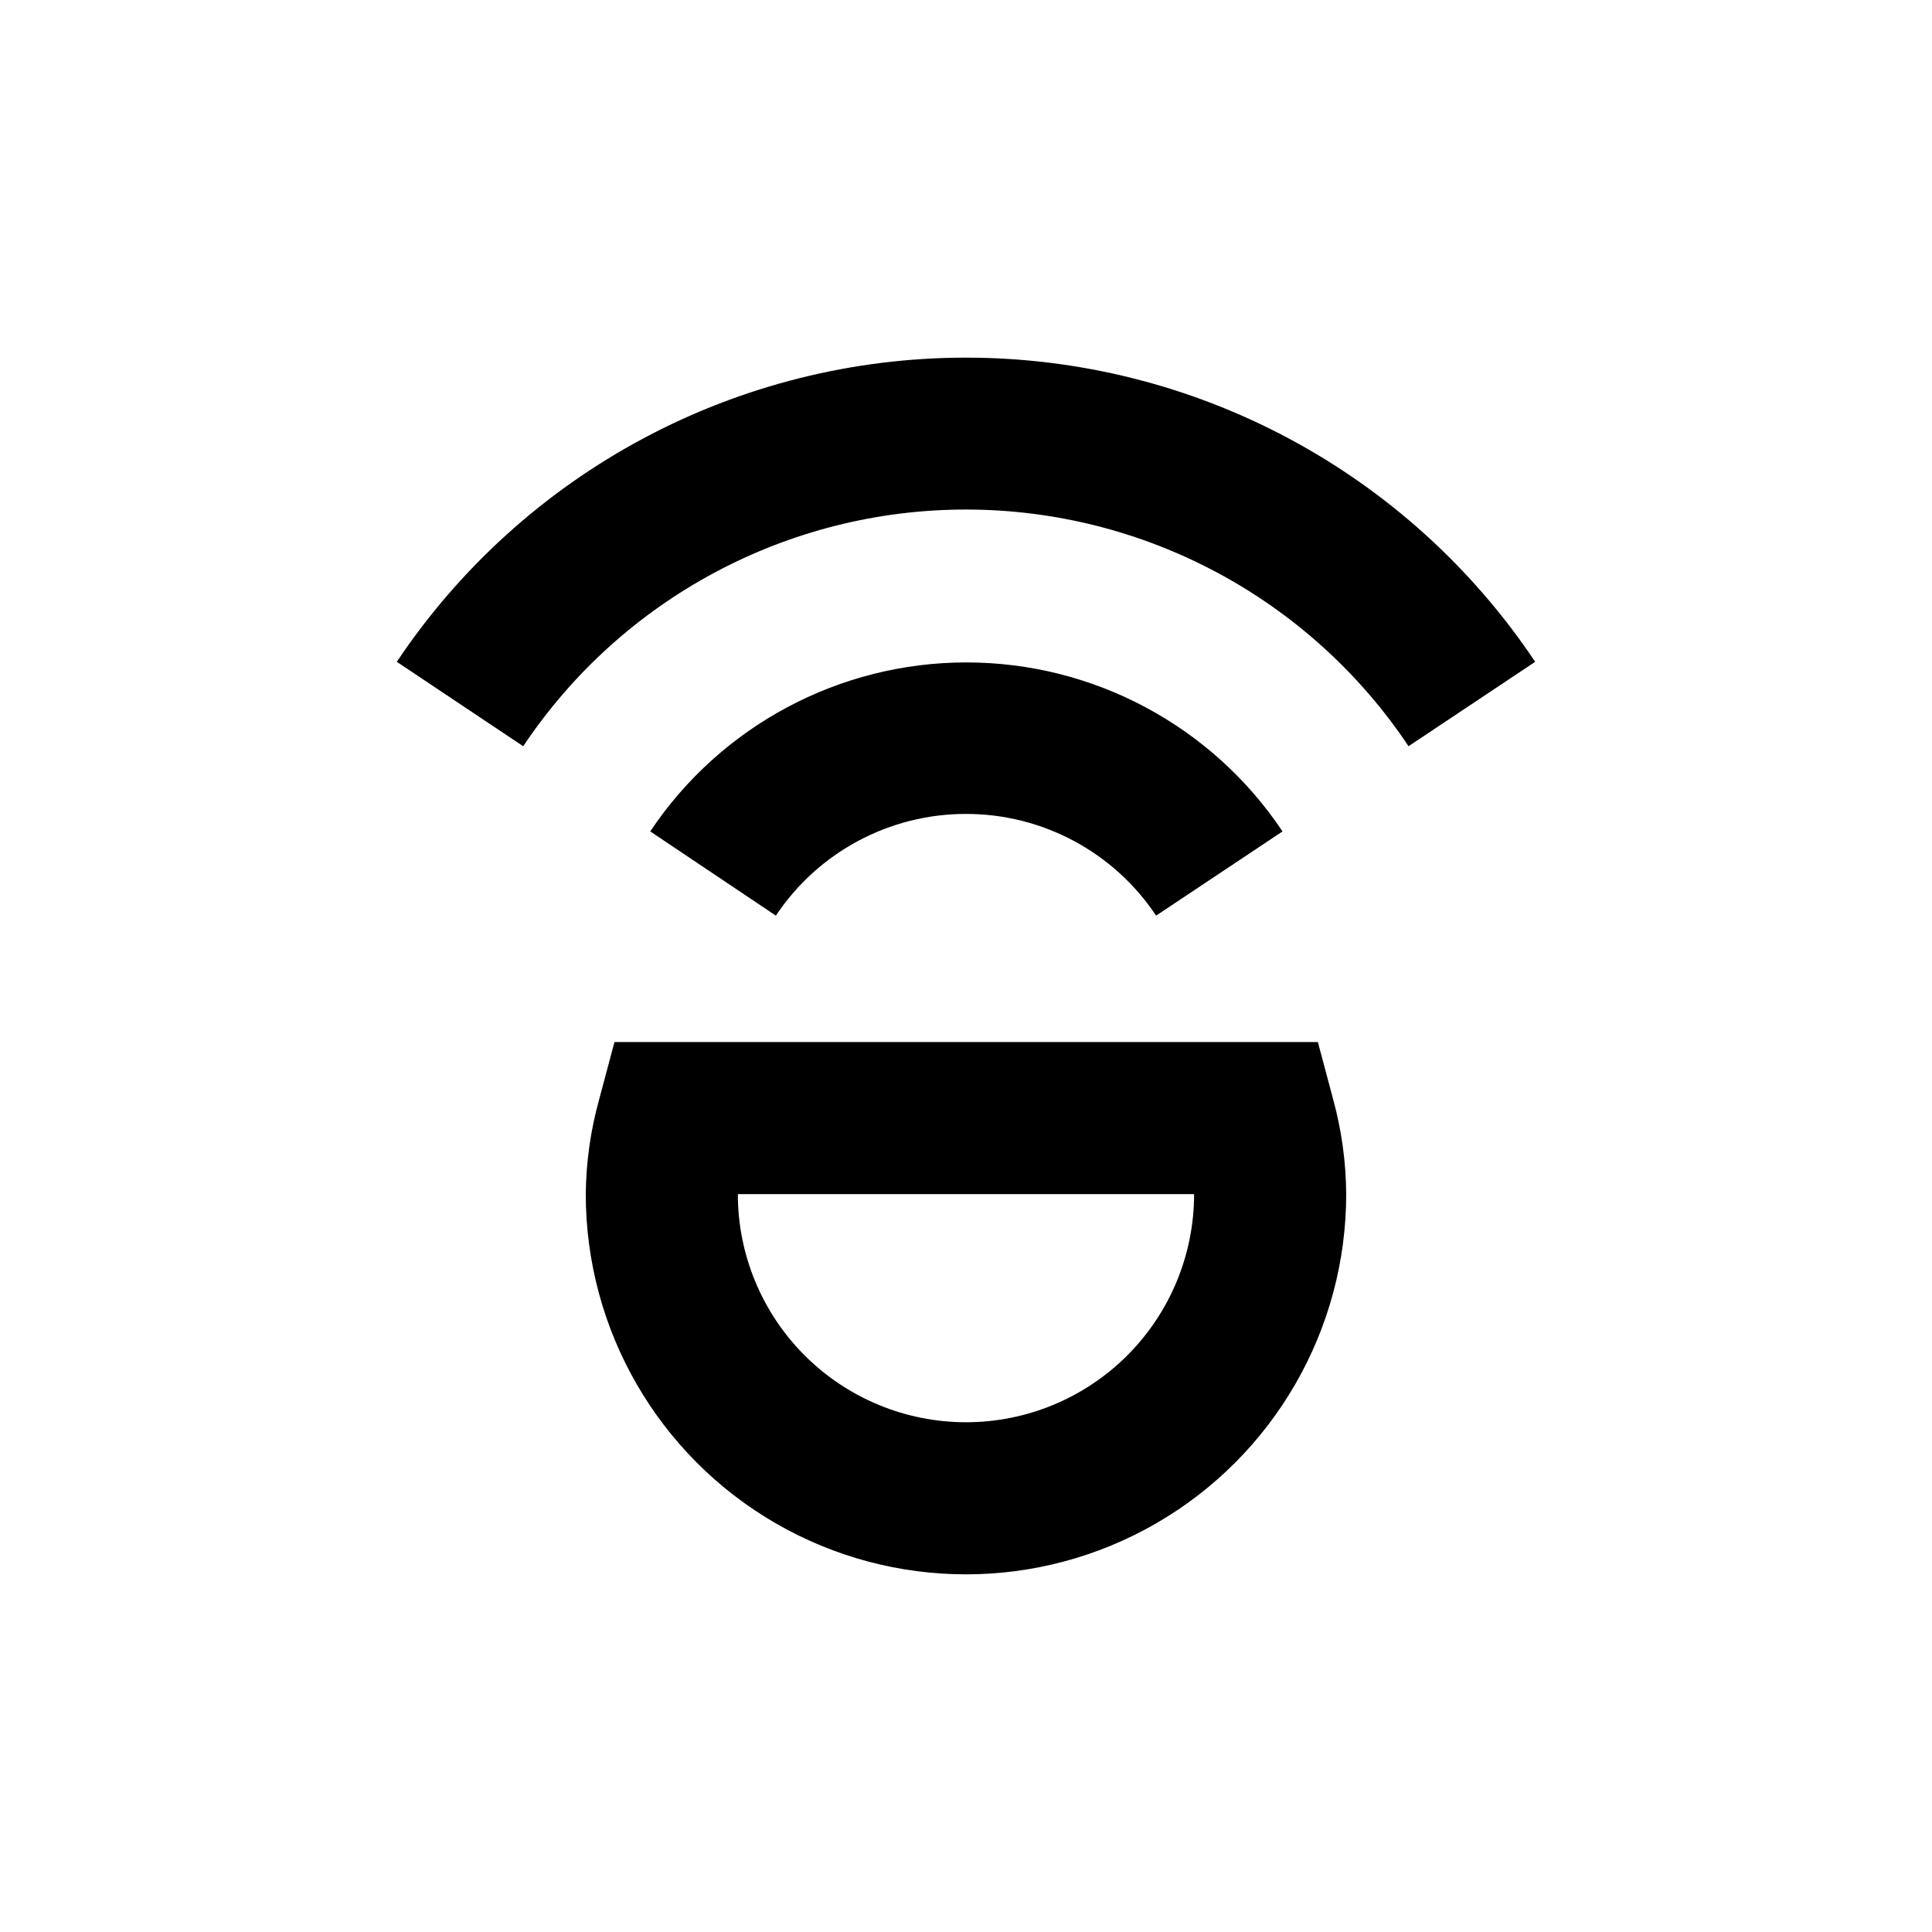 <?xml version="1.0" encoding="UTF-8"?>
<!-- Uploaded to: ICON Repo, www.iconrepo.com, Generator: ICON Repo Mixer Tools -->
<svg fill="#000000" width="800px" height="800px" version="1.1" viewBox="144 144 512 512" xmlns="http://www.w3.org/2000/svg">
 <g>
  <path d="m400 238.78c-29.836-0.008-59.207 7.348-85.52 21.406-26.312 14.062-48.75 34.395-65.324 59.203l33.504 22.371v-0.004c26.172-39.191 70.188-62.723 117.31-62.723s91.141 23.531 117.31 62.723l33.555-22.367c-16.574-24.809-39.012-45.141-65.324-59.203-26.309-14.059-55.684-21.414-85.516-21.406z"/>
  <path d="m400 359.7c20.246-0.02 39.16 10.098 50.379 26.953l33.504-22.32c-18.695-27.984-50.129-44.785-83.785-44.785-33.652 0-65.086 16.801-83.781 44.785l33.301 22.32c11.223-16.855 30.133-26.973 50.383-26.953z"/>
  <path d="m493.25 420.15h-186.41l-4.031 15.113c-2.289 8.203-3.492 16.672-3.574 25.191 0 35.996 19.203 69.262 50.379 87.262 31.176 18 69.586 18 100.76 0 31.176-18 50.383-51.266 50.383-87.262-0.051-8.516-1.223-16.984-3.477-25.191zm-93.254 100.76c-16.035 0-31.414-6.371-42.75-17.707-11.34-11.34-17.707-26.719-17.707-42.75h120.91c0 16.031-6.371 31.41-17.707 42.75-11.34 11.336-26.719 17.707-42.75 17.707z"/>
 </g>
</svg>